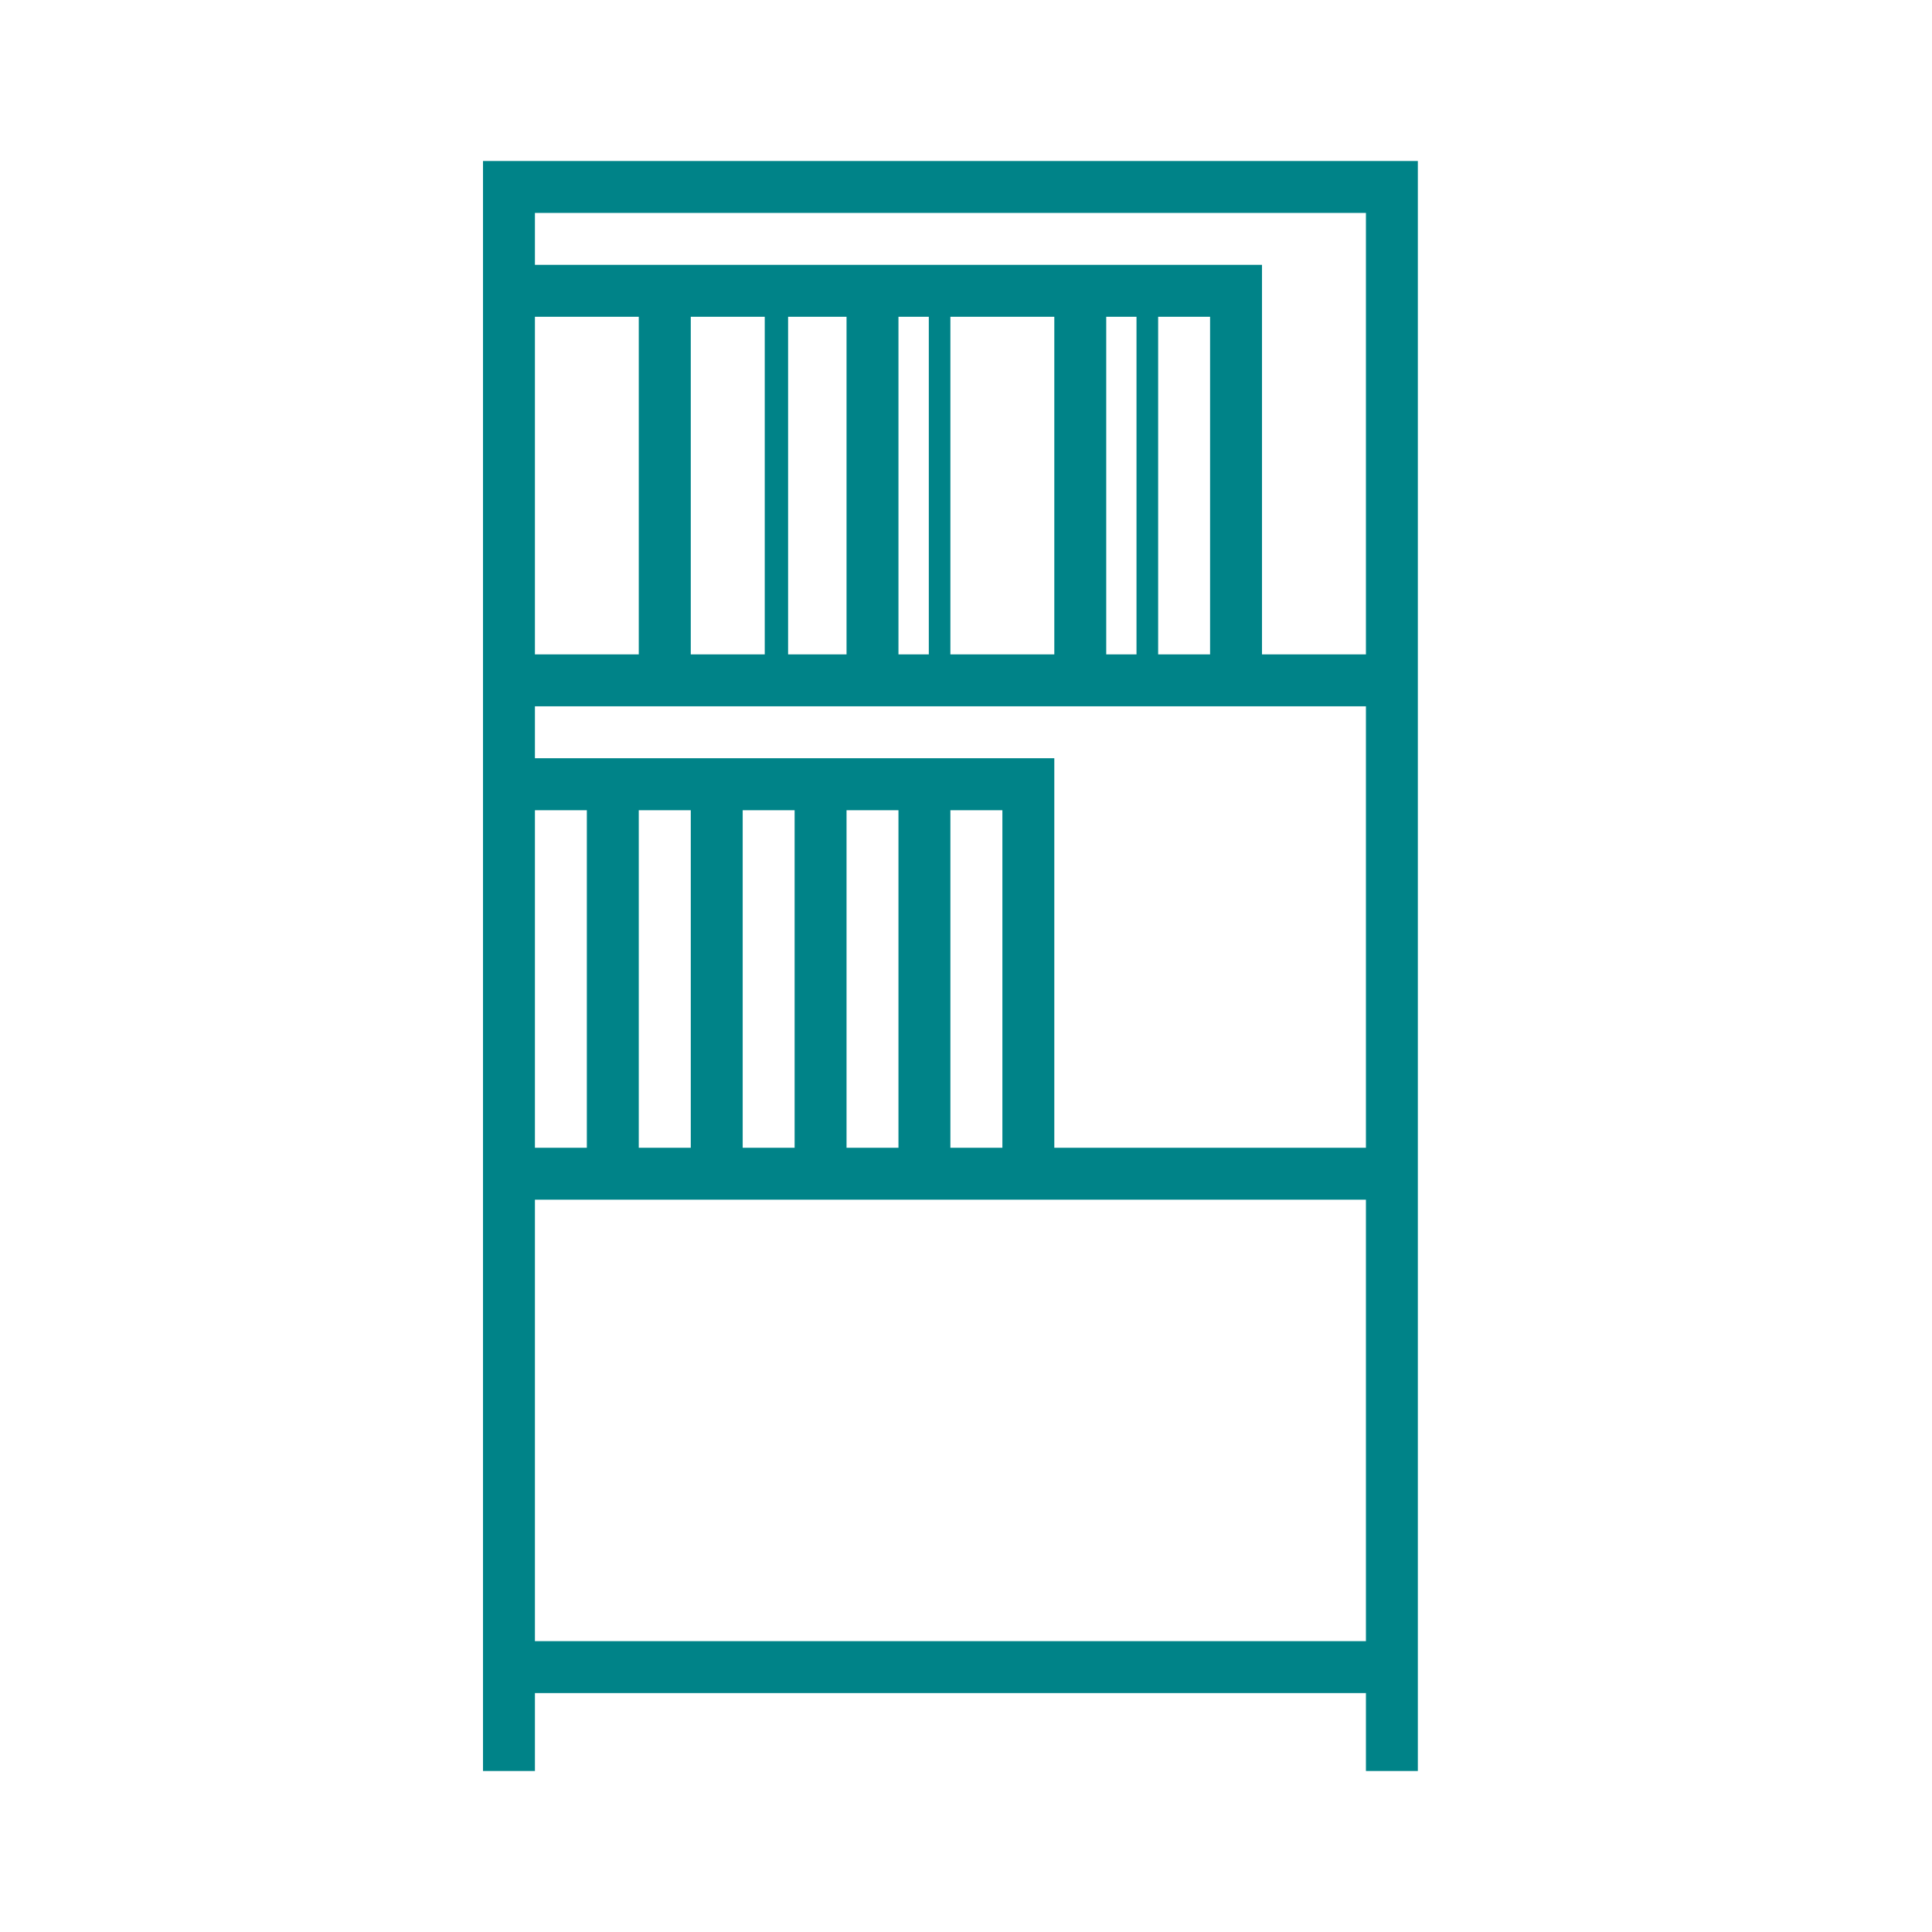 <svg width="24" height="24" viewBox="0 0 24 24" fill="none" xmlns="http://www.w3.org/2000/svg">
<path d="M6 8.129V8.774V14.903V22H6.645V21.032H16.968V22H17.613V14.903V8.774V8.129V2H6V8.129ZM16.968 20.387H6.645V14.903H16.968V20.387ZM6.645 2.645H16.968V8.129H15.677V3.29H6.645V2.645ZM15.032 3.935V8.129H14.387V3.935H15.032ZM13.742 3.935V8.129H13.097V3.935H13.742ZM14.118 3.935V8.129H11.806V3.935H14.118ZM11.161 3.935V8.129H10.516V3.935H11.161ZM11.538 3.935V8.129H9.5V3.935H11.538ZM8.581 3.935V8.129H7.935V3.935H8.581ZM6.645 3.935H9.79V8.129H6.645V3.935ZM6.645 8.774H16.968V14.258H13.097V9.419H6.645V8.774ZM12.452 10.065V14.258H11.806V10.065H12.452ZM11.161 10.065V14.258H10.516V10.065H11.161ZM9.871 10.065V14.258H9.226V10.065H9.871ZM8.581 10.065V14.258H7.935V10.065H8.581ZM6.645 10.065H7.29V14.258H6.645V10.065ZM6.645 14.903H16.968V20.387V19.742V14.903H9.226H6.645Z" fill="#008388"/>
</svg>
